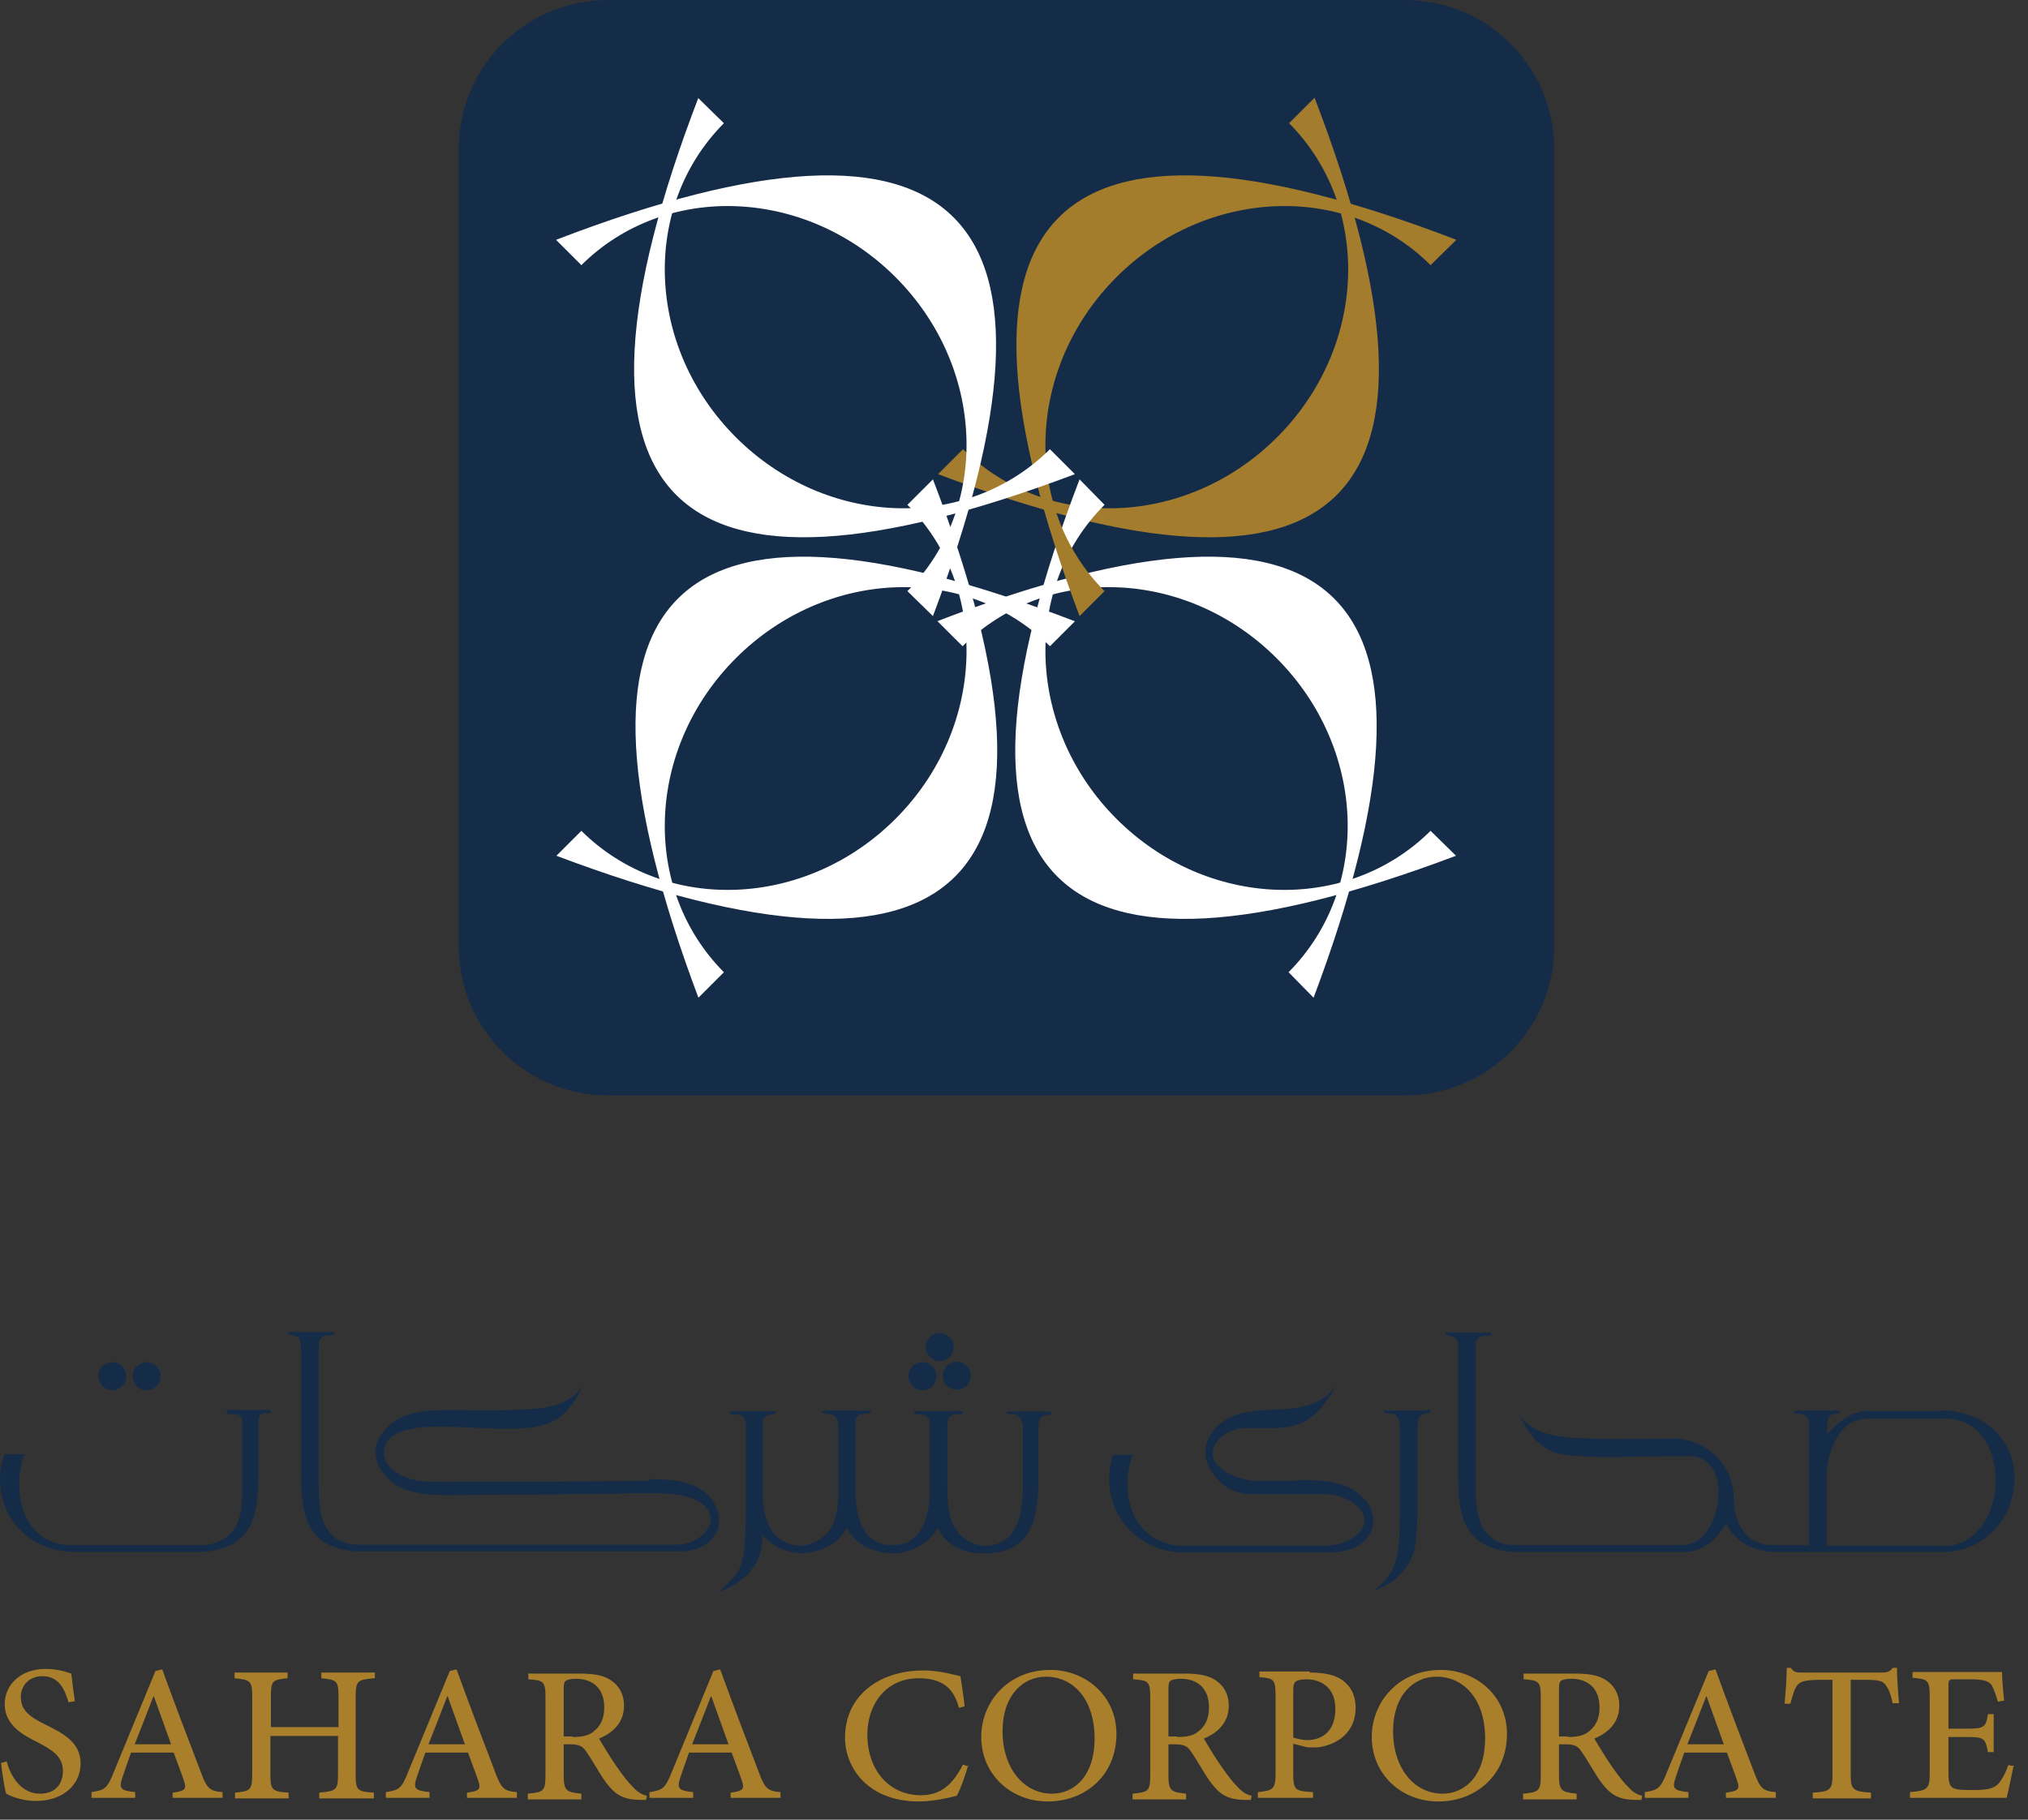<svg width="39" height="35" viewBox="0 0 39 35" fill="none" xmlns="http://www.w3.org/2000/svg">
<rect x="0" y="0" width="39" height="35" fill="#333333" stroke="none"/>
<path d="M27.02 21.07H11.691C10.101 21.07 8.821 19.78 8.821 18.2V2.87C8.821 1.28 10.111 0 11.691 0H27.02C28.61 0 29.89 1.29 29.89 2.87V18.2C29.89 19.79 28.6 21.07 27.02 21.07Z" fill="#152C49"/>
<path fill-rule="evenodd" clip-rule="evenodd" d="M25.27 1.89L24.79 2.37C26.39 3.98 26.29 6.68 24.56 8.41C22.83 10.14 20.14 10.24 18.52 8.64L18.04 9.12C25.78 12.04 28.291 9.72 25.28 1.88" fill="#A37D2D"/>
<path fill-rule="evenodd" clip-rule="evenodd" d="M20.671 11.95L20.191 12.43C18.581 10.83 15.881 10.93 14.151 12.66C12.421 14.39 12.321 17.09 13.921 18.7L13.431 19.19C10.521 11.44 12.831 8.93 20.671 11.95Z" fill="white"/>
<path fill-rule="evenodd" clip-rule="evenodd" d="M20.761 9.22L21.241 9.71C19.641 11.31 19.741 14.02 21.471 15.75C23.201 17.48 25.901 17.58 27.511 15.98L28 16.46C20.26 19.38 17.751 17.06 20.761 9.22Z" fill="white"/>
<path fill-rule="evenodd" clip-rule="evenodd" d="M17.941 9.22L17.45 9.71C19.05 11.31 18.951 14.02 17.221 15.75C15.491 17.48 12.79 17.58 11.18 15.98L10.7 16.46C18.44 19.38 20.951 17.06 17.941 9.22Z" fill="white"/>
<path fill-rule="evenodd" clip-rule="evenodd" d="M18.03 11.95L18.511 12.43C20.12 10.83 22.82 10.93 24.55 12.66C26.28 14.39 26.381 17.09 24.78 18.7L25.261 19.19C28.18 11.44 25.86 8.93 18.02 11.95" fill="white"/>
<path fill-rule="evenodd" clip-rule="evenodd" d="M28 4.62L27.511 5.1C25.911 3.5 23.201 3.6 21.471 5.33C19.741 7.06 19.641 9.76 21.241 11.37L20.761 11.85C17.841 4.11 20.16 1.6 28 4.61" fill="#A37C2C"/>
<path fill-rule="evenodd" clip-rule="evenodd" d="M13.431 1.89L13.921 2.37C12.321 3.98 12.421 6.68 14.151 8.41C15.881 10.14 18.581 10.24 20.191 8.64L20.671 9.12C12.931 12.04 10.421 9.72 13.431 1.88" fill="white"/>
<path fill-rule="evenodd" clip-rule="evenodd" d="M10.7 4.62L11.18 5.1C12.79 3.5 15.491 3.6 17.221 5.33C18.951 7.06 19.05 9.76 17.45 11.37L17.941 11.85C20.861 4.11 18.54 1.6 10.7 4.61" fill="white"/>
<path d="M1.32 32.75C1.25 32.51 1.14 32.24 0.82 32.24C0.54 32.24 0.4 32.44 0.4 32.64C0.4 32.9 0.58 33.03 0.89 33.18C1.21 33.34 1.55 33.51 1.55 33.92C1.55 34.33 1.21 34.64 0.69 34.64C0.53 34.64 0.41 34.61 0.31 34.58C0.21 34.55 0.16 34.52 0.12 34.5C0.09 34.43 0.04 34.09 0.02 33.91L0.13 33.88C0.19 34.12 0.38 34.5 0.77 34.5C1.05 34.5 1.21 34.33 1.21 34.06C1.21 33.79 1.01 33.66 0.72 33.51C0.46 33.38 0.09 33.19 0.09 32.78C0.09 32.41 0.39 32.1 0.88 32.1C1.06 32.1 1.23 32.14 1.37 32.19C1.39 32.32 1.4 32.47 1.44 32.72L1.33 32.74L1.32 32.75Z" fill="#A97F2C"/>
<path d="M3.32 34.59V34.48C3.56 34.45 3.59 34.41 3.54 34.26C3.49 34.11 3.42 33.93 3.34 33.71H2.52C2.46 33.88 2.41 34.02 2.36 34.17C2.28 34.4 2.31 34.44 2.6 34.47V34.58H1.76V34.47C2.01 34.43 2.06 34.41 2.19 34.08L2.99 32.14L3.12 32.11C3.36 32.77 3.61 33.43 3.86 34.08C3.98 34.41 4.04 34.45 4.28 34.47V34.58H3.32V34.59ZM2.95 32.63C2.83 32.94 2.71 33.25 2.59 33.55H3.29L2.96 32.63H2.95Z" fill="#A97F2C"/>
<path d="M7.19 32.28C6.88 32.31 6.84 32.32 6.84 32.64V34.12C6.84 34.44 6.87 34.46 7.19 34.48V34.59H6.14V34.48C6.47 34.45 6.5 34.43 6.5 34.12V33.39H5.2V34.12C5.2 34.43 5.23 34.46 5.55 34.48V34.59H4.52V34.48C4.82 34.45 4.85 34.43 4.85 34.12V32.64C4.85 32.33 4.82 32.31 4.51 32.28V32.17H5.53V32.28C5.24 32.31 5.21 32.32 5.21 32.64V33.22H6.51V32.64C6.51 32.33 6.48 32.31 6.18 32.28V32.17H7.21V32.28H7.19Z" fill="#A97F2C"/>
<path d="M8.98 34.59V34.48C9.22 34.45 9.25 34.41 9.2 34.26C9.15 34.11 9.08 33.93 9 33.71H8.18C8.12 33.88 8.07 34.02 8.02 34.17C7.94 34.4 7.97 34.44 8.26 34.47V34.58H7.42V34.47C7.67 34.43 7.72 34.41 7.85 34.08L8.65 32.14L8.78 32.11C9.02 32.77 9.27 33.43 9.52 34.08C9.64 34.41 9.7 34.45 9.94 34.47V34.58H8.98V34.59ZM8.6 32.63C8.48 32.94 8.36 33.25 8.24 33.55H8.94L8.61 32.63H8.6Z" fill="#A97F2C"/>
<path d="M12.42 34.62C12.42 34.62 12.33 34.62 12.29 34.62C11.98 34.61 11.83 34.52 11.65 34.28C11.52 34.1 11.4 33.87 11.28 33.7C11.21 33.59 11.15 33.55 10.95 33.55H10.84V34.13C10.84 34.44 10.88 34.47 11.18 34.5V34.61H10.15V34.5C10.46 34.47 10.49 34.45 10.49 34.13V32.66C10.49 32.34 10.46 32.32 10.16 32.3V32.19H11.13C11.42 32.19 11.6 32.22 11.75 32.32C11.9 32.42 12 32.58 12 32.81C12 33.13 11.79 33.33 11.52 33.44C11.59 33.56 11.74 33.81 11.86 33.98C12 34.18 12.08 34.28 12.17 34.37C12.27 34.48 12.35 34.52 12.44 34.54L12.42 34.64V34.62ZM11.01 33.41C11.2 33.41 11.33 33.38 11.42 33.3C11.56 33.19 11.62 33.04 11.62 32.84C11.62 32.44 11.36 32.29 11.08 32.29C10.97 32.29 10.9 32.31 10.88 32.33C10.85 32.35 10.84 32.39 10.84 32.49V33.4H11.01V33.41Z" fill="#A97F2C"/>
<path d="M14.05 34.59V34.48C14.29 34.45 14.32 34.41 14.27 34.26C14.22 34.11 14.15 33.93 14.07 33.71H13.25C13.19 33.88 13.14 34.02 13.09 34.17C13.01 34.4 13.04 34.44 13.33 34.47V34.58H12.49V34.47C12.74 34.43 12.79 34.41 12.92 34.08L13.72 32.14L13.85 32.11C14.09 32.77 14.34 33.43 14.59 34.08C14.71 34.41 14.77 34.45 15.01 34.47V34.58H14.05V34.59ZM13.67 32.63C13.55 32.94 13.43 33.25 13.31 33.55H14.01L13.68 32.63H13.67Z" fill="#A97F2C"/>
<path d="M18.62 33.95C18.57 34.13 18.47 34.42 18.4 34.54C18.29 34.57 17.95 34.65 17.67 34.65C16.69 34.65 16.25 34 16.25 33.42C16.25 32.64 16.88 32.13 17.76 32.13C18.08 32.13 18.36 32.22 18.47 32.24C18.5 32.45 18.53 32.61 18.55 32.82L18.44 32.85C18.34 32.44 18.08 32.28 17.67 32.28C17.02 32.28 16.68 32.8 16.68 33.36C16.68 34.06 17.11 34.53 17.71 34.53C18.1 34.53 18.32 34.32 18.52 33.94L18.63 33.98L18.62 33.95Z" fill="#A97F2C"/>
<path d="M20.2 32.12C20.87 32.12 21.47 32.61 21.47 33.35C21.47 34.15 20.87 34.65 20.15 34.65C19.43 34.65 18.87 34.12 18.87 33.41C18.87 32.74 19.38 32.12 20.2 32.12ZM20.11 32.25C19.68 32.25 19.28 32.6 19.28 33.3C19.28 34 19.68 34.5 20.23 34.5C20.66 34.5 21.05 34.16 21.05 33.44C21.05 32.66 20.62 32.25 20.12 32.25H20.11Z" fill="#A97F2C"/>
<path d="M24.05 34.62C24.05 34.62 23.96 34.62 23.92 34.62C23.61 34.61 23.46 34.52 23.28 34.28C23.15 34.1 23.03 33.87 22.91 33.7C22.84 33.59 22.78 33.55 22.58 33.55H22.47V34.13C22.47 34.44 22.51 34.47 22.81 34.5V34.61H21.78V34.5C22.09 34.47 22.12 34.45 22.12 34.13V32.66C22.12 32.34 22.09 32.32 21.79 32.3V32.19H22.76C23.05 32.19 23.23 32.22 23.38 32.32C23.53 32.42 23.63 32.58 23.63 32.81C23.63 33.13 23.42 33.33 23.15 33.44C23.22 33.56 23.37 33.81 23.49 33.98C23.63 34.18 23.71 34.28 23.8 34.37C23.9 34.48 23.98 34.52 24.07 34.54L24.05 34.64V34.62ZM22.64 33.41C22.83 33.41 22.96 33.38 23.05 33.3C23.19 33.19 23.25 33.04 23.25 32.84C23.25 32.44 22.99 32.29 22.71 32.29C22.6 32.29 22.53 32.31 22.51 32.33C22.48 32.35 22.47 32.39 22.47 32.49V33.4H22.64V33.41Z" fill="#A97F2C"/>
<path d="M25.18 32.17C25.45 32.17 25.67 32.21 25.82 32.32C25.97 32.43 26.07 32.6 26.07 32.85C26.07 33.33 25.7 33.57 25.33 33.61C25.27 33.61 25.19 33.61 25.15 33.61L24.87 33.54V34.11C24.87 34.43 24.9 34.45 25.25 34.47V34.58H24.19V34.47C24.49 34.44 24.53 34.41 24.53 34.1V32.63C24.53 32.3 24.5 32.28 24.22 32.26V32.15H25.19L25.18 32.17ZM24.87 33.42C24.87 33.42 25.02 33.47 25.14 33.47C25.38 33.47 25.68 33.34 25.68 32.87C25.68 32.47 25.42 32.3 25.12 32.3C25.02 32.3 24.94 32.32 24.91 32.35C24.88 32.38 24.87 32.42 24.87 32.52V33.43V33.42Z" fill="#A97F2C"/>
<path d="M27.71 32.12C28.38 32.12 28.98 32.61 28.98 33.35C28.98 34.15 28.38 34.65 27.66 34.65C26.94 34.65 26.38 34.12 26.38 33.41C26.38 32.74 26.89 32.12 27.71 32.12ZM27.62 32.25C27.19 32.25 26.79 32.6 26.79 33.3C26.79 34 27.19 34.5 27.74 34.5C28.17 34.5 28.56 34.16 28.56 33.44C28.56 32.66 28.13 32.25 27.63 32.25H27.62Z" fill="#A97F2C"/>
<path d="M31.56 34.62C31.56 34.62 31.47 34.62 31.43 34.62C31.12 34.61 30.97 34.52 30.79 34.28C30.66 34.1 30.54 33.87 30.42 33.7C30.35 33.59 30.29 33.55 30.09 33.55H29.98V34.13C29.98 34.44 30.02 34.47 30.32 34.5V34.61H29.29V34.5C29.6 34.47 29.63 34.45 29.63 34.13V32.66C29.63 32.34 29.6 32.32 29.3 32.3V32.19H30.27C30.56 32.19 30.74 32.22 30.89 32.32C31.04 32.42 31.14 32.58 31.14 32.81C31.14 33.13 30.93 33.33 30.66 33.44C30.73 33.56 30.88 33.81 31 33.98C31.14 34.18 31.22 34.28 31.31 34.37C31.41 34.48 31.49 34.52 31.58 34.54L31.56 34.64V34.62ZM30.15 33.41C30.34 33.41 30.47 33.38 30.56 33.3C30.7 33.19 30.76 33.04 30.76 32.84C30.76 32.44 30.5 32.29 30.22 32.29C30.11 32.29 30.04 32.31 30.02 32.33C29.99 32.35 29.98 32.39 29.98 32.49V33.4H30.15V33.41Z" fill="#A97F2C"/>
<path d="M33.19 34.59V34.48C33.43 34.45 33.46 34.41 33.41 34.26C33.36 34.11 33.29 33.93 33.21 33.71H32.39C32.33 33.88 32.28 34.02 32.23 34.17C32.15 34.4 32.18 34.44 32.47 34.47V34.58H31.63V34.47C31.88 34.43 31.93 34.41 32.06 34.08L32.86 32.14L32.99 32.11C33.23 32.77 33.48 33.43 33.73 34.08C33.85 34.41 33.91 34.45 34.15 34.47V34.58H33.19V34.59ZM32.81 32.63C32.69 32.94 32.57 33.25 32.45 33.55H33.15L32.82 32.63H32.81Z" fill="#A97F2C"/>
<path d="M36.4 32.77C36.36 32.58 36.32 32.49 36.27 32.42C36.21 32.33 36.14 32.31 35.85 32.31H35.59V34.12C35.59 34.41 35.62 34.46 35.98 34.48V34.59H34.86V34.48C35.21 34.46 35.24 34.42 35.24 34.12V32.31H35.02C34.69 32.31 34.61 32.35 34.56 32.42C34.51 32.48 34.48 32.59 34.43 32.77H34.32C34.34 32.53 34.36 32.28 34.36 32.08H34.44C34.5 32.17 34.54 32.17 34.66 32.17H36.2C36.3 32.17 36.34 32.15 36.4 32.08H36.48C36.48 32.25 36.5 32.54 36.52 32.76H36.41L36.4 32.77Z" fill="#A97F2C"/>
<path d="M38.72 33.98C38.69 34.12 38.62 34.46 38.59 34.58H36.73V34.47C37.07 34.44 37.11 34.41 37.11 34.1V32.65C37.11 32.31 37.08 32.3 36.78 32.27V32.16H38.5C38.5 32.26 38.52 32.5 38.54 32.71L38.42 32.73C38.38 32.58 38.34 32.49 38.3 32.41C38.24 32.33 38.14 32.3 37.88 32.3H37.6C37.48 32.3 37.47 32.31 37.47 32.42V33.25H37.82C38.16 33.25 38.19 33.22 38.23 32.97H38.34V33.7H38.23C38.18 33.43 38.15 33.41 37.82 33.41H37.47V34.09C37.47 34.27 37.49 34.35 37.56 34.39C37.63 34.43 37.78 34.43 37.95 34.43C38.23 34.43 38.34 34.4 38.43 34.31C38.5 34.23 38.57 34.1 38.62 33.95L38.74 33.97L38.72 33.98Z" fill="#A97F2C"/>
<path d="M2.16 26.74C2.31 26.74 2.43 26.62 2.43 26.47C2.43 26.32 2.31 26.2 2.16 26.2C2.01 26.2 1.89 26.32 1.89 26.47C1.89 26.62 2.02 26.74 2.16 26.74Z" fill="#152C49"/>
<path d="M2.82 26.74C2.97 26.74 3.09 26.62 3.09 26.47C3.09 26.32 2.96 26.2 2.82 26.2C2.68 26.2 2.55 26.32 2.55 26.47C2.55 26.62 2.67 26.74 2.82 26.74Z" fill="#152C49"/>
<path d="M4.37 27.14C4.37 27.14 4.36 27.15 4.36 27.16C4.36 27.21 4.46 27.2 4.51 27.2C4.68 27.2 4.66 27.35 4.66 27.46V28.63C4.66 29 4.64 29.39 4.3 29.6C4.19 29.67 4.06 29.71 3.93 29.72H1.38C0.66 29.72 0.37 29.13 0.37 28.55C0.37 28.35 0.4 28.14 0.47 27.97H0.09C0.03 28.12 0 28.28 0 28.44C0 29.31 0.67 29.82 1.37 29.85H3.92C5 29.76 4.97 28.93 4.97 28.13C4.97 28.06 4.97 27.41 4.97 27.38C4.97 27.21 5.02 27.18 5.11 27.18H5.15C5.24 27.18 5.24 27.12 5.15 27.12C4.88 27.12 4.61 27.12 4.34 27.12L4.37 27.14Z" fill="#152C49"/>
<path d="M12.49 28.48C12.06 28.48 11.93 28.5 8.57 28.5C8.41 28.5 8.26 28.5 8.15 28.49C7.77 28.47 7.38 28.25 7.38 27.95C7.38 27.53 7.92 27.44 8.44 27.44C8.87 27.44 9.28 27.48 9.68 27.48C9.96 27.48 10.21 27.48 10.44 27.41C10.94 27.29 11.13 26.8 11.22 26.62C11.02 26.98 10.6 27.08 10.21 27.1C9.67 27.14 9.15 27.12 8.64 27.12C8.18 27.12 7.74 27.16 7.45 27.45C7.3 27.6 7.22 27.76 7.22 27.93C7.22 28.05 7.27 28.21 7.36 28.32C7.62 28.7 8.12 28.76 8.59 28.76C11.64 28.74 12.15 28.72 12.51 28.72C12.91 28.72 13.65 28.75 13.67 29.24C13.67 29.4 13.42 29.7 13.04 29.71H6.85C6.19 29.67 6.13 29.08 6.13 28.62C6.13 28.05 6.13 26.63 6.13 25.88C6.13 25.74 6.18 25.68 6.4 25.68C6.42 25.68 6.43 25.66 6.43 25.65C6.43 25.62 6.4 25.62 6.37 25.62H5.6C5.6 25.62 5.54 25.62 5.54 25.65C5.54 25.68 5.7 25.69 5.73 25.72C5.79 25.77 5.79 25.87 5.79 26.04V28.24C5.79 29.01 5.81 29.76 6.84 29.84H13.11C13.57 29.83 13.83 29.55 13.83 29.24C13.83 29.09 13.76 28.92 13.63 28.77C13.35 28.48 12.9 28.45 12.48 28.45L12.49 28.48Z" fill="#152C49"/>
<path d="M18.07 26.18C18.22 26.18 18.34 26.06 18.34 25.91C18.34 25.76 18.22 25.64 18.07 25.64C17.92 25.64 17.8 25.76 17.8 25.91C17.8 26.06 17.93 26.18 18.07 26.18Z" fill="#152C49"/>
<path d="M18.13 26.46C18.13 26.61 18.25 26.73 18.4 26.73C18.55 26.73 18.67 26.61 18.67 26.46C18.67 26.31 18.54 26.19 18.4 26.19C18.26 26.19 18.13 26.31 18.13 26.46Z" fill="#152C49"/>
<path d="M17.74 26.74C17.89 26.74 18.01 26.62 18.01 26.47C18.01 26.32 17.89 26.2 17.74 26.2C17.59 26.2 17.47 26.32 17.47 26.47C17.47 26.62 17.6 26.74 17.74 26.74Z" fill="#152C49"/>
<path d="M19.38 27.14C19.38 27.14 19.36 27.14 19.36 27.16C19.36 27.18 19.36 27.2 19.48 27.2C19.54 27.2 19.59 27.22 19.62 27.28C19.65 27.34 19.67 27.38 19.67 27.41C19.67 27.44 19.67 27.85 19.67 28.64C19.67 29.12 19.55 29.73 18.95 29.73C18.82 29.73 18.7 29.69 18.58 29.61C18.25 29.4 18.22 29 18.22 28.64C18.22 27.81 18.22 27.66 18.22 27.4C18.22 27.28 18.26 27.2 18.41 27.2C18.48 27.2 18.52 27.2 18.52 27.17C18.52 27.15 18.5 27.14 18.46 27.14H17.64C17.58 27.14 17.58 27.16 17.58 27.17C17.56 27.21 17.72 27.19 17.8 27.23C17.82 27.25 17.84 27.27 17.86 27.29C17.87 27.32 17.88 27.37 17.88 27.45C17.88 27.53 17.88 27.57 17.88 27.58V28.63C17.88 29.1 17.77 29.72 17.16 29.72C16.55 29.72 16.45 29.09 16.45 28.63C16.45 27.81 16.45 27.39 16.45 27.38C16.45 27.29 16.47 27.19 16.64 27.19C16.72 27.19 16.75 27.19 16.75 27.16C16.75 27.14 16.75 27.13 16.69 27.13H15.87C15.81 27.13 15.81 27.15 15.81 27.16C15.81 27.2 16.01 27.19 16.05 27.23C16.11 27.28 16.12 27.39 16.12 27.45V28.64C16.12 29.01 16.1 29.4 15.76 29.61C15.65 29.68 15.52 29.73 15.39 29.73C14.82 29.7 14.69 29.22 14.67 28.81V27.4C14.67 27.29 14.69 27.24 14.8 27.21C14.88 27.19 14.92 27.21 14.92 27.17C14.92 27.15 14.92 27.14 14.86 27.14C14.59 27.14 14.32 27.14 14.05 27.14C14.04 27.14 14.03 27.15 14.03 27.16C14.03 27.2 14.07 27.21 14.1 27.21C14.12 27.21 14.15 27.21 14.17 27.21C14.32 27.21 14.34 27.33 14.34 27.41C14.34 27.53 14.34 28.4 14.34 29.16C14.34 30.26 14.2 30.25 13.82 30.62C14.29 30.45 14.66 30.11 14.66 29.6C14.66 29.57 14.66 29.54 14.66 29.52C14.84 29.74 15.1 29.85 15.39 29.88C15.88 29.85 16.14 29.65 16.28 29.39C16.42 29.65 16.67 29.84 17.15 29.88C17.51 29.88 17.87 29.69 18.03 29.39C18.17 29.66 18.43 29.88 18.92 29.88C19.91 29.88 19.97 29.1 19.97 28.37V27.41C19.97 27.15 20.22 27.25 20.22 27.18C20.22 27.16 20.2 27.15 20.16 27.15C19.89 27.15 19.62 27.15 19.35 27.15L19.38 27.14Z" fill="#152C49"/>
<path d="M24.91 28.48C24.63 28.48 24.35 28.48 24.08 28.48C23.84 28.45 23.32 28.29 23.32 27.94C23.32 27.71 23.63 27.48 23.92 27.47C24.07 27.47 24.22 27.47 24.38 27.47C24.67 27.47 24.97 27.45 25.2 27.27C25.51 27.04 25.71 26.62 25.71 26.61C25.49 27.01 25 27.1 24.54 27.11C24.21 27.13 23.83 27.13 23.54 27.33C23.33 27.47 23.18 27.69 23.18 27.93C23.18 28.03 23.2 28.12 23.25 28.21C23.43 28.56 23.72 28.74 24.06 28.74C24.53 28.74 25.02 28.74 25.49 28.74C25.87 28.74 26.24 29 26.24 29.24C26.24 29.36 26.17 29.48 25.98 29.6C25.81 29.71 25.6 29.73 25.4 29.73C24.5 29.73 23.67 29.73 22.76 29.73C22.05 29.73 21.68 29.17 21.68 28.55C21.68 28.36 21.71 28.16 21.79 27.98H21.41C21.35 28.13 21.33 28.29 21.33 28.45C21.33 29.12 21.76 29.6 22.28 29.78C22.48 29.85 22.64 29.86 22.86 29.86H25.4C25.58 29.86 25.75 29.86 25.93 29.81C26.23 29.73 26.41 29.51 26.41 29.25C26.41 29.1 26.35 28.95 26.21 28.8C25.88 28.46 25.38 28.47 24.93 28.47L24.91 28.48Z" fill="#152C49"/>
<path d="M27.43 27.13C27.16 27.13 26.89 27.13 26.62 27.13C26.61 27.13 26.61 27.14 26.61 27.15C26.61 27.2 26.74 27.18 26.76 27.19C26.89 27.19 26.92 27.35 26.92 27.46C26.92 27.61 26.92 28.17 26.92 29.14C26.92 30.11 26.79 30.29 26.41 30.6C26.81 30.47 27.1 30.18 27.2 29.81C27.24 29.66 27.26 29.31 27.26 28.9C27.26 28.65 27.26 28.38 27.26 28.13V27.45C27.26 27.29 27.3 27.18 27.47 27.18C27.49 27.18 27.51 27.18 27.51 27.15C27.51 27.13 27.51 27.12 27.45 27.12L27.43 27.13Z" fill="#152C49"/>
<path d="M37.36 27.14H35.91C35.61 27.14 35.34 27.36 35.14 27.58C35.14 27.28 35.14 27.19 35.36 27.19C35.38 27.19 35.38 27.19 35.38 27.17C35.38 27.15 35.36 27.13 35.32 27.13H34.55C34.55 27.13 34.49 27.15 34.49 27.17C34.49 27.17 34.49 27.19 34.52 27.19C34.67 27.19 34.78 27.21 34.79 27.39C34.79 27.57 34.79 29.2 34.79 29.72H34.06C33.5 29.69 33.34 29.21 33.34 28.79C33.34 28.18 32.8 27.67 32.2 27.67C31.55 27.67 30.89 27.7 30.2 27.65C29.81 27.62 29.4 27.53 29.19 27.17C29.29 27.33 29.47 27.83 29.97 27.96C30.64 28.07 31.35 28.01 32.03 28.01C32.2 28.01 32.38 28.01 32.55 28.01C32.89 28.03 33.05 28.38 33.05 28.69C33.05 29.16 32.81 29.72 32.34 29.72H29.1C28.44 29.68 28.38 29.09 28.38 28.63C28.38 28.06 28.38 26.64 28.38 25.89C28.38 25.75 28.43 25.69 28.65 25.69C28.67 25.69 28.68 25.67 28.68 25.66C28.68 25.63 28.65 25.63 28.62 25.63H27.85C27.85 25.63 27.79 25.63 27.79 25.66C27.79 25.69 27.95 25.7 27.98 25.73C28.04 25.78 28.04 25.88 28.04 26.05V28.25C28.04 29.02 28.06 29.77 29.09 29.85H32.41C32.76 29.85 33.04 29.58 33.2 29.3C33.36 29.65 33.69 29.82 34.06 29.85H37.38C38.15 29.85 38.74 29.21 38.74 28.43C38.74 27.65 38.11 27.13 37.35 27.13L37.36 27.14ZM37.36 29.73H35.13V28.28C35.18 27.82 35.41 27.29 35.9 27.29H37.44C38.07 27.29 38.38 27.88 38.38 28.48C38.38 29.08 38.04 29.74 37.35 29.74L37.36 29.73Z" fill="#152C49"/>
</svg>
